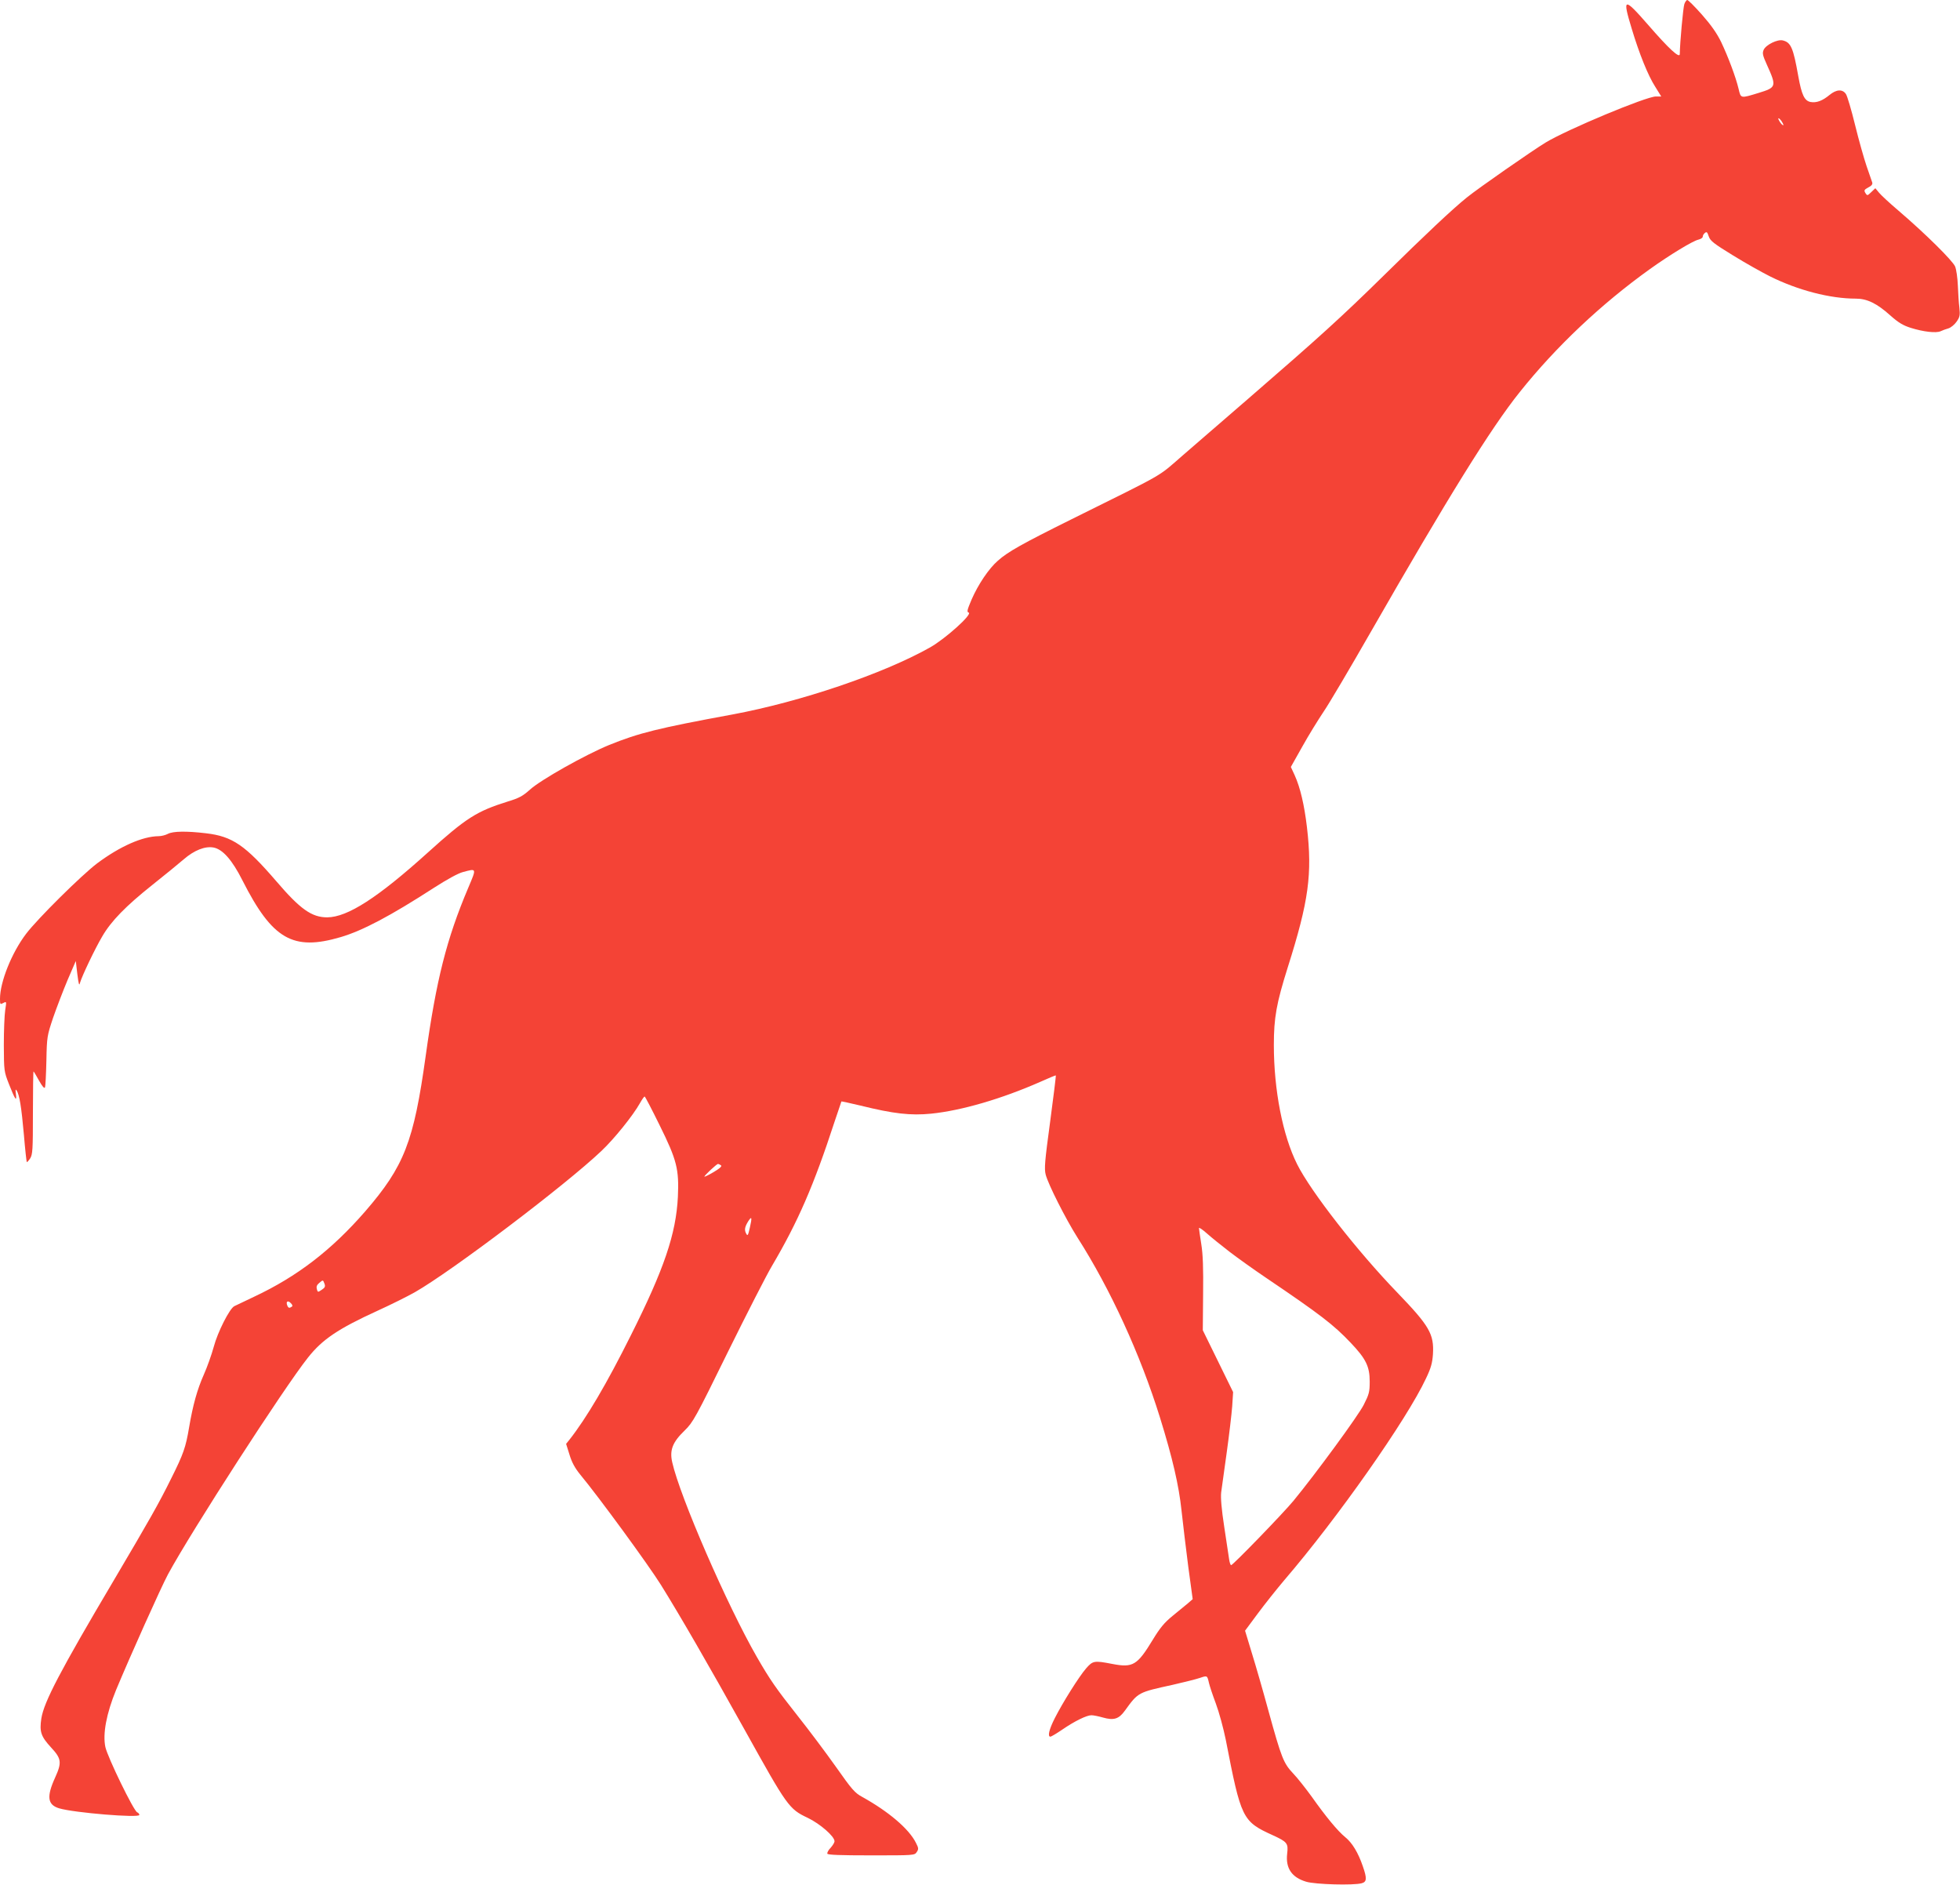 <?xml version="1.0" standalone="no"?>
<!DOCTYPE svg PUBLIC "-//W3C//DTD SVG 20010904//EN"
 "http://www.w3.org/TR/2001/REC-SVG-20010904/DTD/svg10.dtd">
<svg version="1.0" xmlns="http://www.w3.org/2000/svg"
 width="1280pt" height="1231pt" viewBox="0 0 1280 1231"
 preserveAspectRatio="xMidYMid meet">
<g transform="translate(0,1231) scale(0.1,-0.1)"
fill="#f44336" stroke="none">
<path d="M11000 12284 c-8 -21 -29 -252 -30 -327 0 -31 -71 34 -207 191 -159
182 -169 179 -107 -25 50 -166 107 -307 154 -380 l39 -63 -35 0 c-63 0 -576
-214 -719 -300 -86 -52 -441 -299 -515 -359 -90 -72 -270 -241 -540 -507 -280
-275 -421 -403 -890 -809 -146 -126 -335 -290 -422 -365 -174 -151 -98 -107
-733 -422 -320 -159 -413 -211 -478 -269 -59 -51 -129 -155 -172 -254 -29 -68
-32 -81 -19 -85 27 -10 -152 -171 -253 -228 -306 -172 -843 -354 -1288 -437
-489 -90 -613 -121 -808 -200 -156 -64 -447 -228 -516 -291 -47 -42 -70 -55
-146 -78 -201 -63 -270 -106 -520 -332 -328 -296 -525 -423 -658 -424 -101 0
-176 53 -331 234 -204 237 -288 295 -461 315 -126 15 -215 14 -249 -4 -15 -8
-42 -15 -60 -15 -105 -1 -252 -66 -401 -177 -102 -77 -390 -362 -465 -461 -94
-124 -170 -314 -170 -424 0 -37 1 -38 22 -27 21 11 21 11 12 -47 -5 -33 -9
-135 -9 -229 1 -168 1 -171 34 -255 39 -100 52 -118 45 -64 -4 29 -3 35 5 23
18 -28 31 -108 47 -288 8 -96 17 -177 19 -179 2 -2 12 9 22 24 16 26 18 53 18
300 0 150 2 270 4 268 3 -2 19 -30 37 -62 21 -37 34 -52 38 -42 3 8 7 87 9
175 3 156 5 163 44 280 23 66 65 176 94 245 l54 125 10 -85 c9 -70 12 -80 18
-56 12 42 96 219 145 302 58 100 154 198 326 335 83 66 176 142 206 168 68 59
139 87 194 77 60 -11 122 -81 190 -216 195 -384 329 -461 641 -369 143 42 326
139 609 322 84 54 158 95 190 103 90 24 89 27 34 -103 -142 -335 -209 -602
-278 -1098 -78 -561 -140 -720 -395 -1015 -220 -253 -444 -425 -725 -557 -63
-30 -122 -58 -130 -62 -31 -16 -109 -170 -134 -265 -14 -51 -43 -133 -65 -182
-43 -97 -71 -197 -96 -344 -22 -131 -37 -174 -117 -334 -82 -166 -141 -269
-373 -662 -353 -596 -458 -797 -475 -905 -13 -87 -3 -117 64 -190 67 -72 71
-97 26 -196 -57 -125 -50 -178 27 -201 98 -29 523 -64 523 -43 0 6 -6 14 -14
17 -23 9 -194 361 -208 427 -18 86 7 218 70 372 92 221 293 669 339 755 155
286 758 1219 914 1415 94 119 196 188 454 306 88 40 198 95 244 121 242 138
983 699 1218 922 83 78 208 233 253 314 13 23 26 42 30 42 3 0 47 -84 98 -188
113 -228 127 -287 119 -467 -12 -241 -89 -470 -308 -906 -156 -313 -289 -539
-401 -681 l-21 -26 22 -70 c15 -50 35 -87 69 -129 123 -148 448 -593 529 -723
125 -201 310 -521 546 -945 278 -500 289 -517 412 -575 81 -39 175 -121 175
-153 0 -8 -11 -26 -25 -42 -15 -15 -24 -32 -22 -39 3 -8 83 -11 287 -11 279 0
283 0 297 22 13 19 12 26 -6 61 -46 91 -178 203 -349 298 -50 27 -68 48 -175
200 -66 93 -177 241 -247 329 -143 181 -181 236 -267 385 -195 339 -503 1048
-553 1272 -18 79 2 131 81 207 55 54 70 80 282 512 123 249 253 504 289 564
169 287 272 523 408 940 24 72 44 131 45 133 1 1 57 -11 124 -27 218 -54 329
-66 461 -53 199 20 462 97 714 208 55 25 100 43 101 42 2 -2 -15 -138 -37
-303 -35 -258 -39 -306 -29 -345 17 -65 130 -288 207 -410 216 -338 411 -764
539 -1175 82 -264 124 -445 141 -608 9 -84 29 -248 44 -366 l29 -213 -31 -27
c-17 -14 -62 -51 -100 -82 -54 -44 -82 -78 -129 -155 -102 -168 -130 -185
-265 -159 -119 23 -127 21 -171 -29 -46 -53 -153 -223 -205 -326 -37 -73 -48
-120 -28 -120 5 0 40 21 77 46 80 55 159 94 191 94 13 0 47 -7 75 -15 71 -20
104 -10 144 46 87 120 85 118 313 168 74 17 154 37 177 45 47 16 47 16 58 -32
4 -19 24 -79 45 -135 21 -56 50 -163 65 -237 100 -515 108 -533 306 -623 96
-44 103 -53 95 -121 -11 -95 30 -155 124 -183 59 -18 309 -25 363 -10 33 9 35
31 7 111 -30 88 -69 153 -115 190 -49 40 -126 133 -220 266 -38 52 -91 120
-120 150 -63 67 -76 100 -161 408 -35 129 -84 299 -109 379 l-44 145 83 112
c46 62 124 160 174 219 346 403 799 1047 925 1317 32 67 41 100 45 157 8 132
-23 185 -232 402 -261 270 -565 659 -655 839 -94 187 -152 485 -152 778 0 179
17 273 91 508 137 432 161 610 125 916 -17 144 -44 259 -80 338 l-25 54 76
135 c41 74 104 175 138 226 35 51 172 283 306 517 502 876 787 1336 975 1570
237 297 533 576 850 803 130 93 280 184 316 192 16 4 29 12 29 20 0 7 6 18 14
24 12 10 16 5 25 -22 10 -30 32 -47 159 -125 81 -50 190 -111 242 -137 181
-90 391 -145 560 -145 73 0 137 -31 224 -109 54 -48 84 -66 135 -82 83 -26
165 -35 194 -22 12 6 35 14 52 19 16 5 40 25 53 44 21 30 23 42 18 90 -4 30
-8 96 -10 145 -2 50 -10 106 -18 125 -16 38 -195 215 -368 363 -58 49 -116
103 -129 119 l-24 29 -26 -25 c-26 -25 -27 -25 -39 -6 -10 17 -8 21 19 36 21
10 29 21 26 32 -3 9 -20 58 -37 107 -17 50 -51 170 -75 268 -24 98 -51 190
-60 203 -22 33 -62 31 -107 -6 -46 -38 -85 -53 -124 -46 -40 8 -58 46 -80 168
-33 186 -48 221 -101 234 -34 9 -110 -28 -125 -61 -10 -22 -7 -36 21 -98 64
-142 63 -148 -55 -184 -118 -36 -115 -37 -130 27 -18 76 -68 209 -114 306 -28
57 -65 110 -125 178 -47 53 -90 96 -96 96 -5 0 -14 -12 -19 -26z m641 -776 c8
-15 8 -18 0 -14 -6 4 -16 16 -22 28 -8 15 -8 18 0 14 6 -4 16 -16 22 -28z
m-6933 -6807 c9 -5 -5 -19 -47 -44 -34 -20 -61 -33 -61 -30 0 8 81 83 89 83 3
0 12 -4 19 -9z m189 -407 c-12 -54 -15 -57 -25 -37 -12 23 -8 43 16 81 22 33
24 22 9 -44z m3133 -158 c52 -40 160 -117 240 -171 352 -238 440 -306 550
-422 100 -105 125 -155 125 -254 0 -68 -4 -83 -39 -152 -35 -70 -311 -447
-459 -627 -65 -79 -395 -420 -407 -420 -4 0 -10 17 -13 38 -3 20 -17 116 -32
212 -18 117 -24 191 -20 225 4 27 20 144 36 259 16 115 32 251 36 303 l6 93
-99 202 -99 202 2 235 c2 171 -1 260 -12 328 -8 51 -15 98 -15 104 0 6 24 -10
53 -36 28 -25 95 -79 147 -119z m-5911 -208 c7 -19 3 -26 -18 -40 -25 -17 -26
-17 -32 5 -4 15 0 27 15 39 26 22 25 22 35 -4z m-213 -150 c-16 -11 -23 -10
-30 8 -10 25 3 35 22 16 12 -11 14 -20 8 -24z"/>
</g>
</svg>
